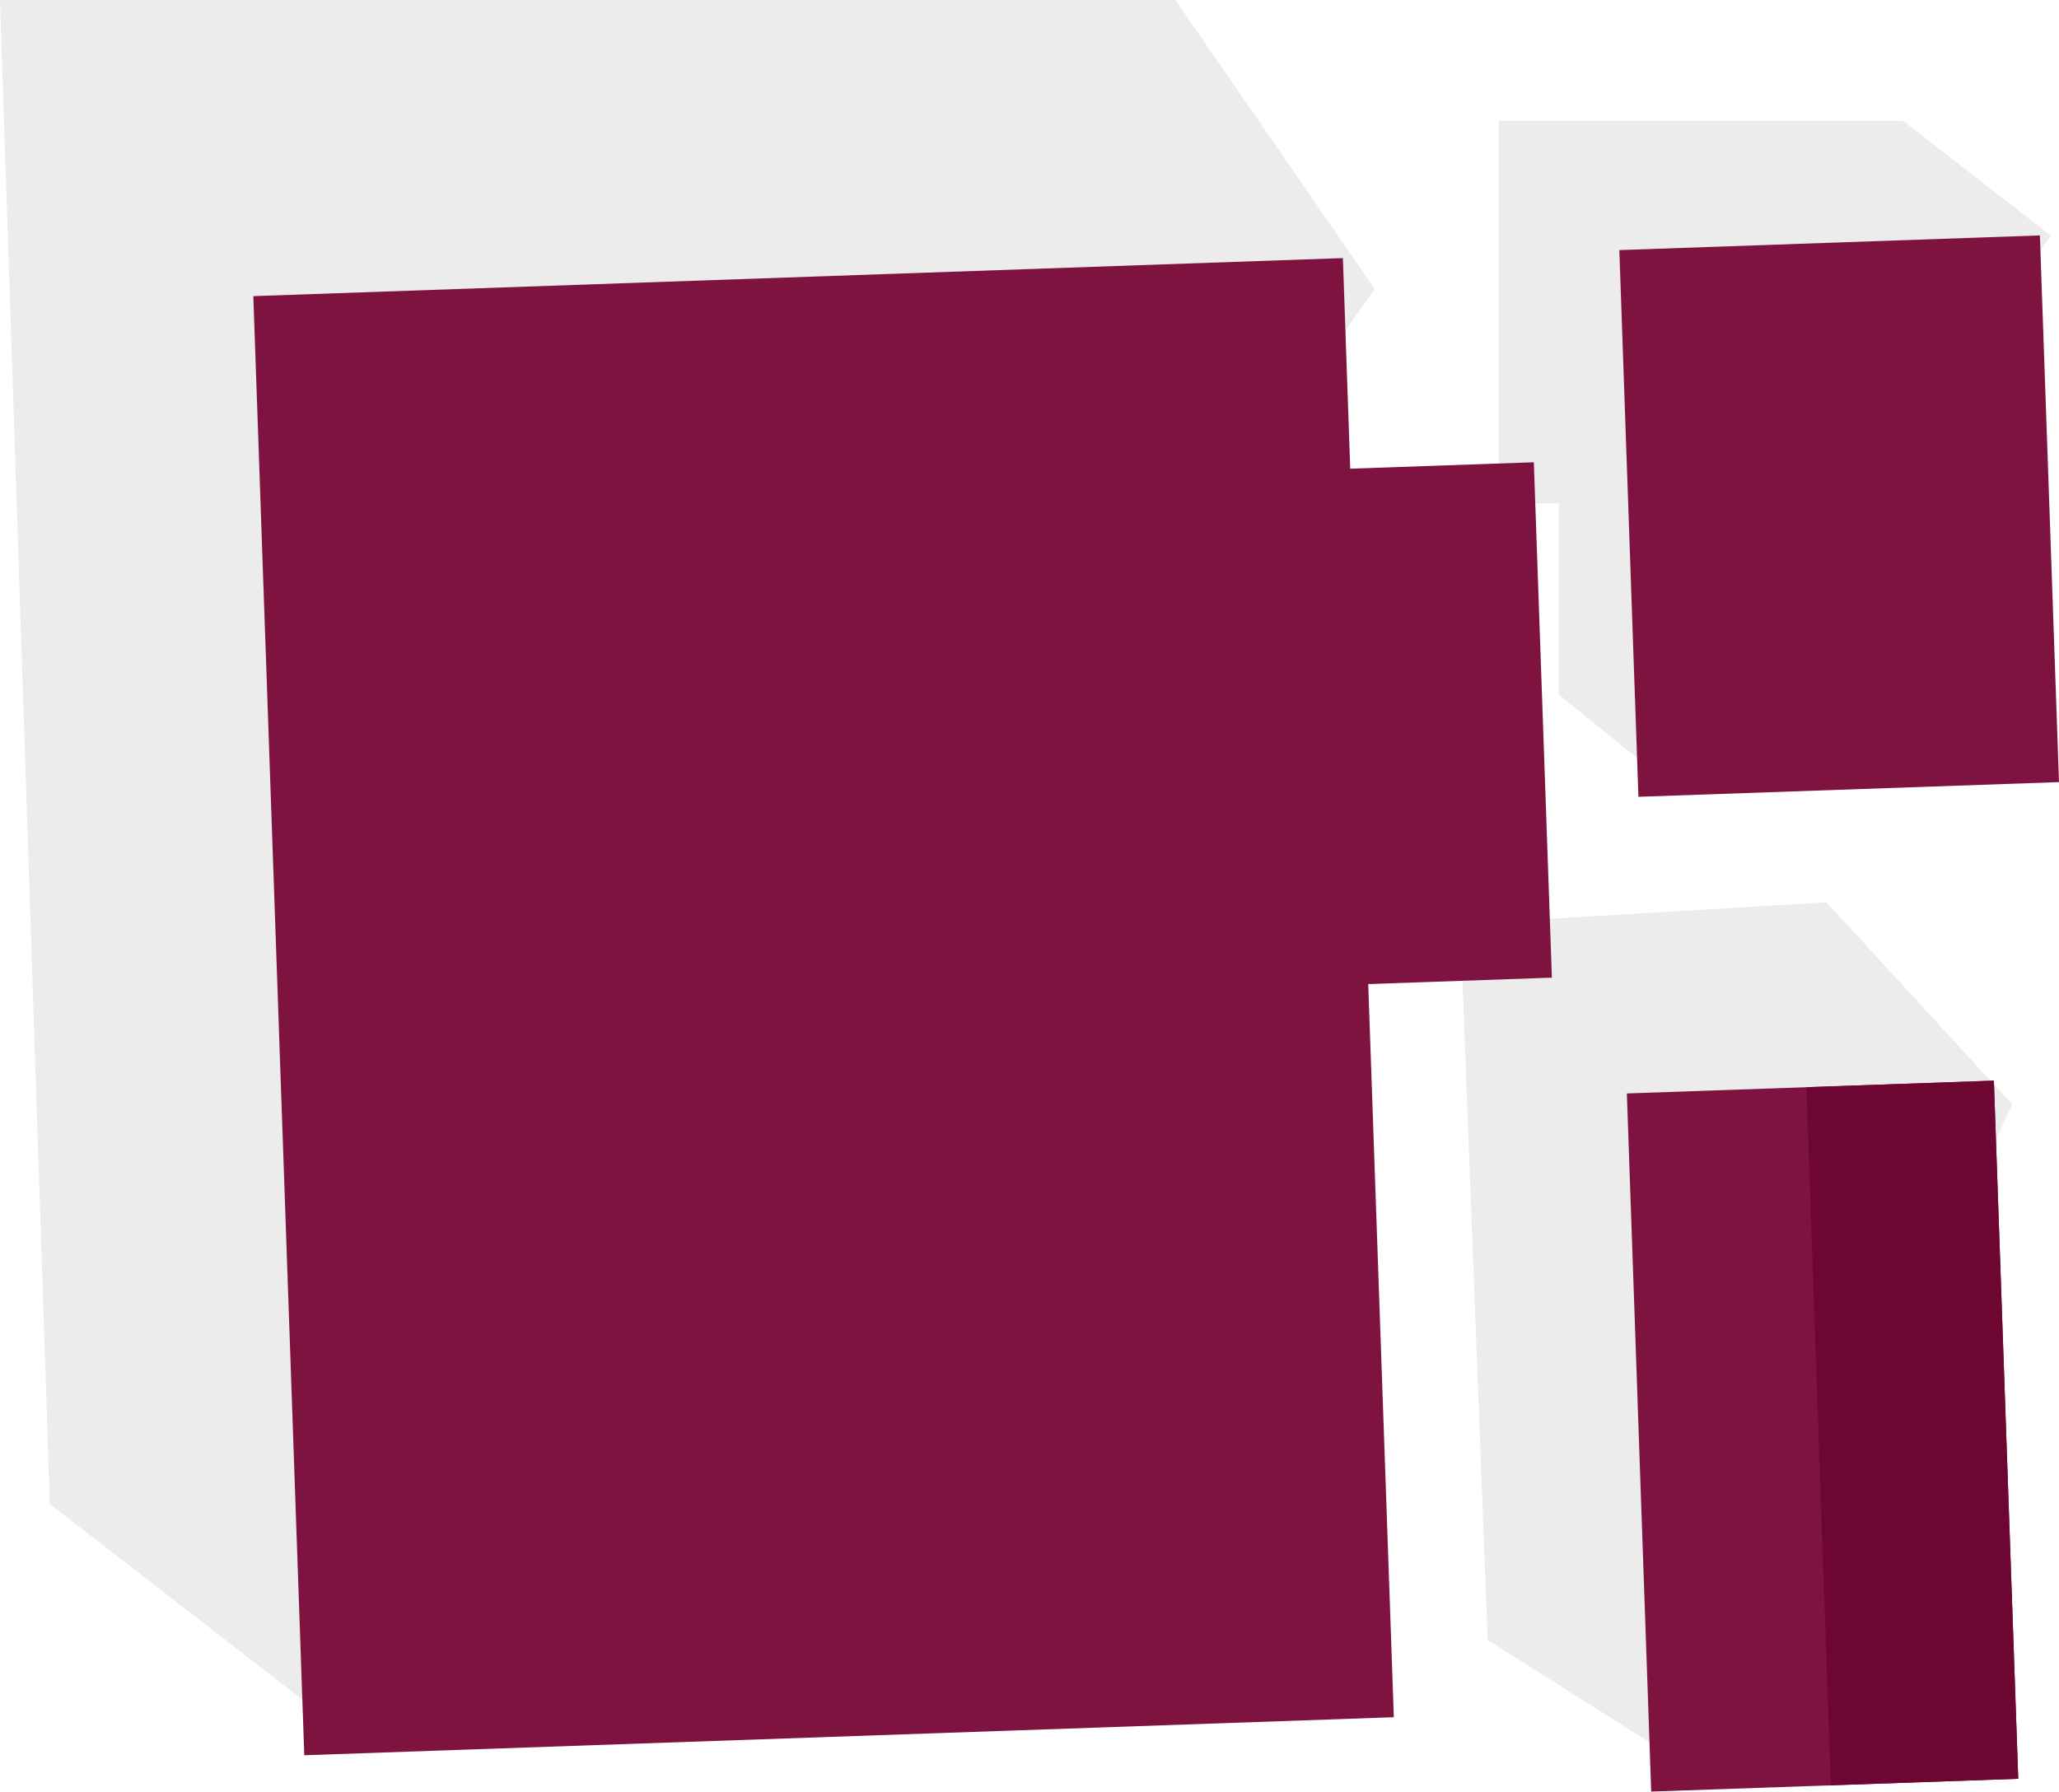 <svg xmlns="http://www.w3.org/2000/svg" width="120.247" height="104.639" viewBox="0 0 120.247 104.639">
  <g id="_9" data-name="9" transform="translate(-392.847 -361.833)">
    <g id="Gruppe_12215" data-name="Gruppe 12215" opacity="0.25">
      <path id="Pfad_13804" data-name="Pfad 13804" d="M2818.456,639.9l-18.033-13.961-2.909-87.84h68.644l11.635,16.87Z" transform="translate(-2404.667 -176.263)" fill="#b2b2b2"/>
      <path id="Pfad_13805" data-name="Pfad 13805" d="M690.525,641.544l-12.129-7.66-1.6-41.812,21.385-1.277,10.852,11.81Z" transform="translate(-198.667 -176.263)" fill="#b2b2b2"/>
      <path id="Pfad_13806" data-name="Pfad 13806" d="M689.248,584.093l-6.7-5.426V567.5h-3.511V545.153h23.619l8.618,6.7Z" transform="translate(-198.667 -176.263)" fill="#b2b2b2"/>
    </g>
    <rect id="Rechteck_4429" data-name="Rechteck 4429" width="21.139" height="30.131" transform="matrix(0.999, -0.035, 0.035, 0.999, 461.306, 389.572)" fill="#7f1340"/>
    <rect id="Rechteck_4435" data-name="Rechteck 4435" width="63.67" height="85.273" transform="translate(407.641 379.129) rotate(-2)" fill="#7f1340"/>
    <rect id="Rechteck_4436" data-name="Rechteck 4436" width="21.448" height="40.799" transform="translate(487.857 425.697) rotate(-1.996)" fill="#7f1340"/>
    <rect id="Rechteck_4437" data-name="Rechteck 4437" width="10.956" height="40.8" transform="translate(498.341 425.331) rotate(-2.001)" fill="#6d0731"/>
    <rect id="Rechteck_4438" data-name="Rechteck 4438" width="24.577" height="31.95" transform="translate(487.417 376.44) rotate(-2)" fill="#7f1340"/>
  </g>
</svg>
